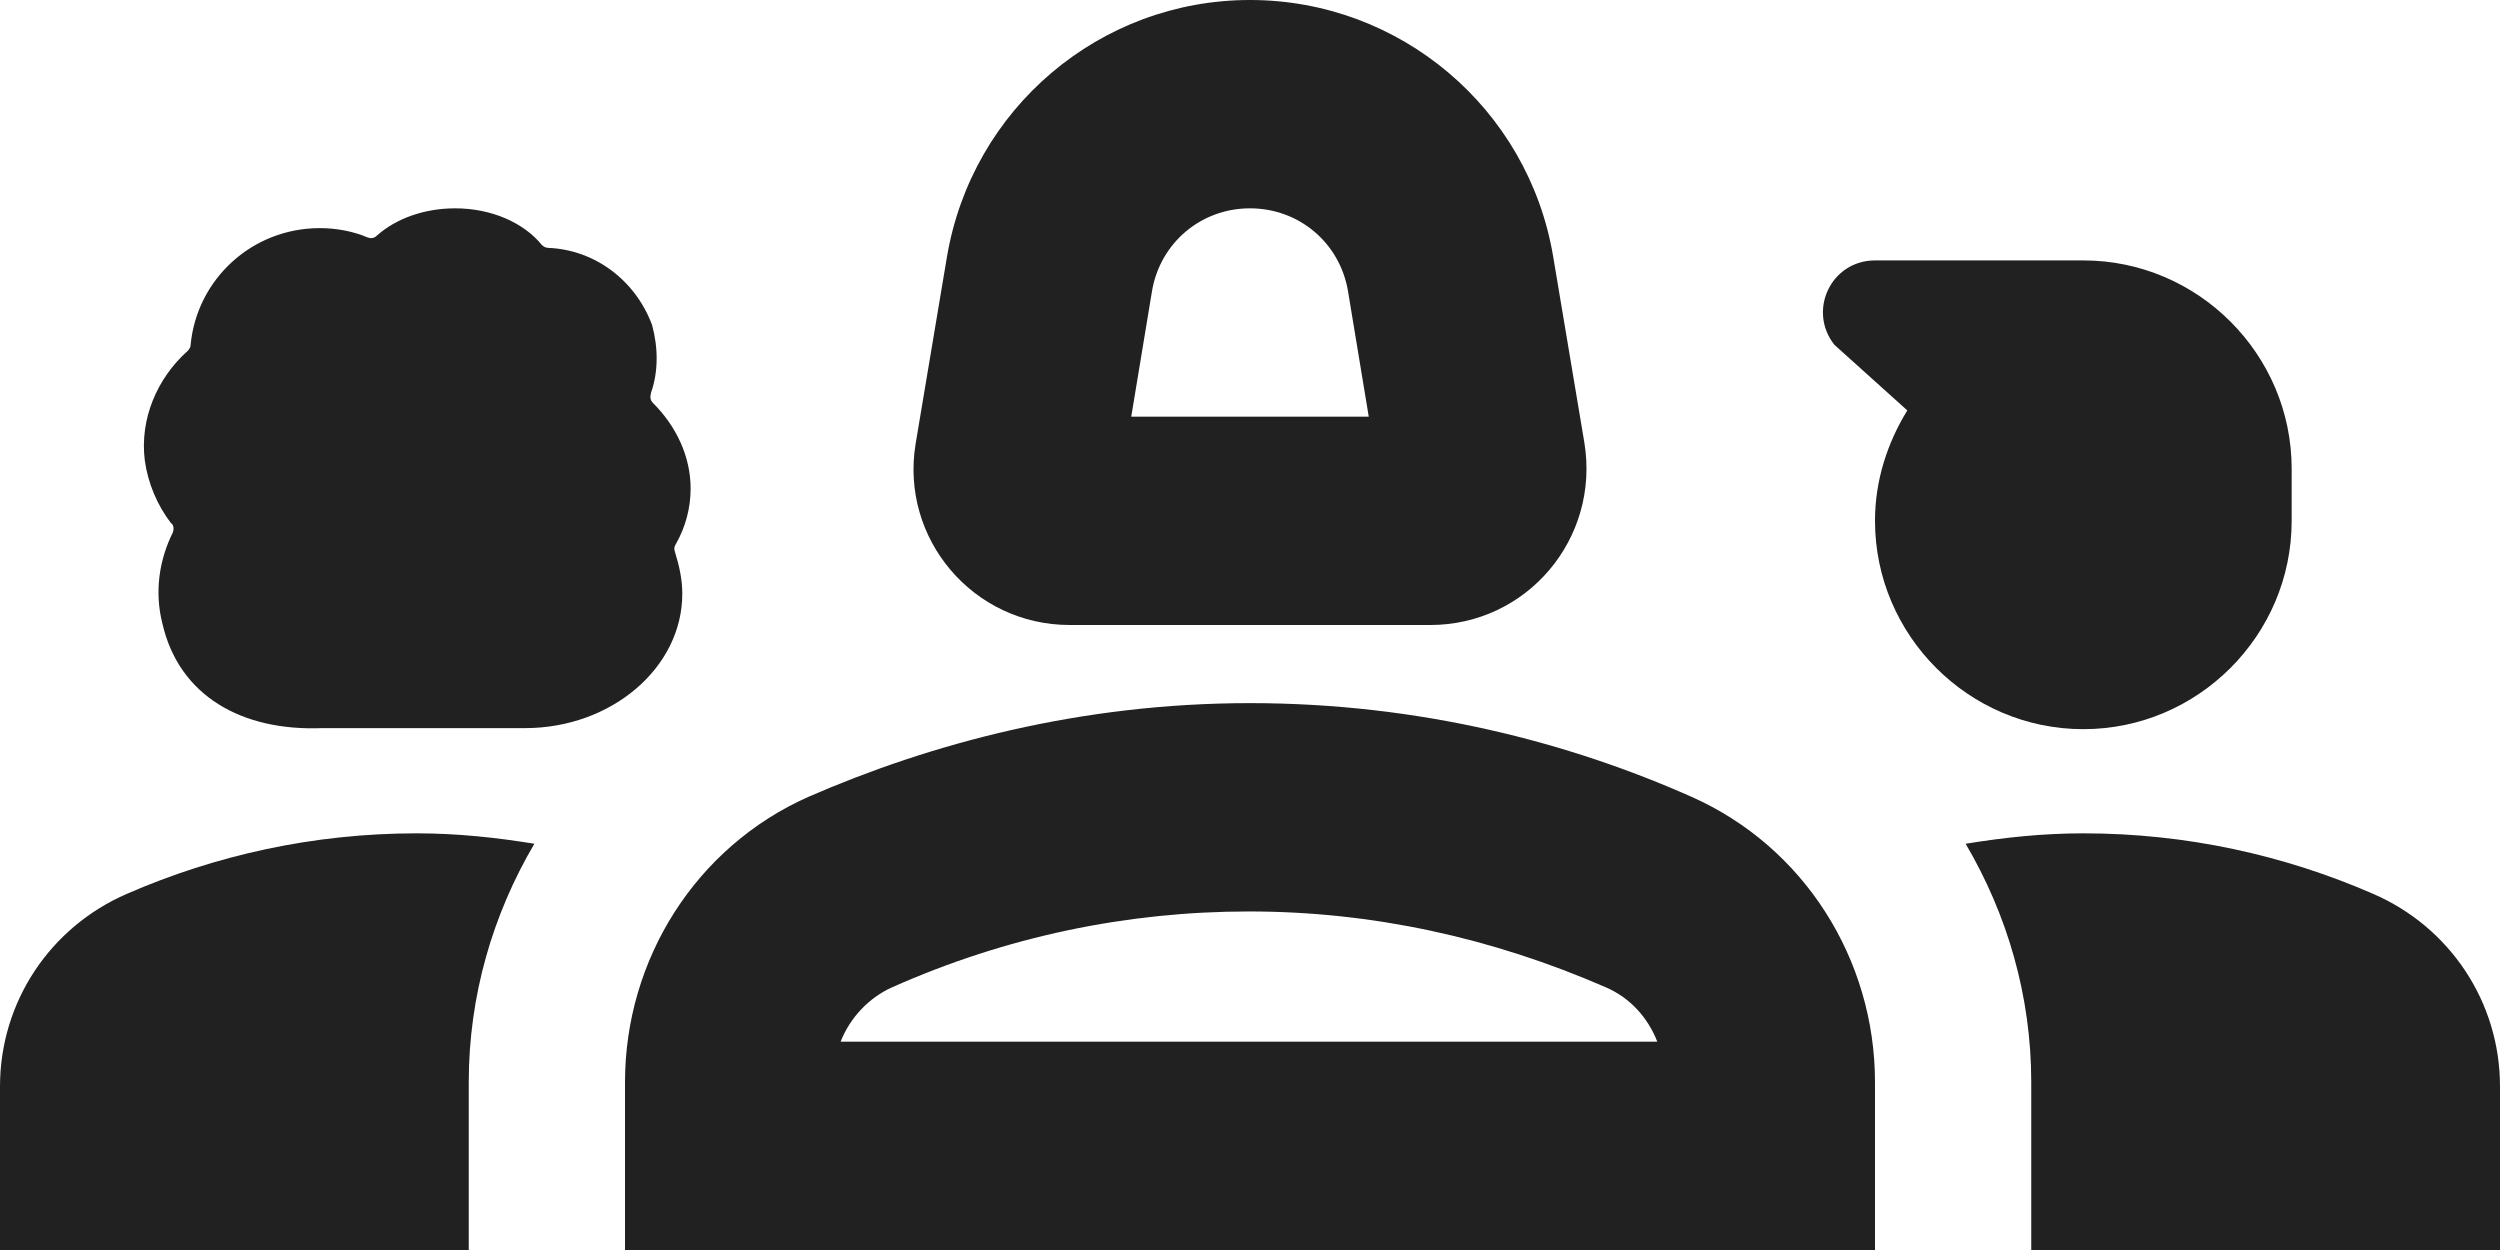 <svg width="24" height="12" viewBox="0 0 24 12" fill="none" xmlns="http://www.w3.org/2000/svg">
<path d="M10.27 6H13.73C14.66 6 15.36 5.17 15.21 4.25L14.91 2.46C14.67 1.04 13.44 0 12 0C10.56 0 9.33 1.04 9.09 2.47L8.79 4.26C8.64 5.17 9.34 6 10.27 6ZM11.06 2.79C11.14 2.33 11.53 2 12 2C12.47 2 12.86 2.33 12.94 2.79L13.14 4H10.86L11.06 2.79Z" fill="#212121"/>
<path d="M1.66 5.11C1.53 5.37 1.48 5.68 1.56 5.99C1.72 6.68 2.32 7.02 3.09 6.99C3.09 6.99 4.58 6.99 5.04 6.99C5.87 6.99 6.55 6.41 6.55 5.7C6.55 5.56 6.52 5.43 6.48 5.3C6.47 5.27 6.47 5.25 6.49 5.22C6.58 5.06 6.63 4.88 6.63 4.69C6.63 4.38 6.49 4.09 6.27 3.87C6.24 3.84 6.24 3.81 6.25 3.77C6.32 3.57 6.32 3.34 6.26 3.12C6.1 2.69 5.71 2.4 5.27 2.38C5.24 2.38 5.22 2.37 5.2 2.35C5.03 2.14 4.72 2 4.37 2C4.07 2 3.8 2.1 3.62 2.26C3.59 2.29 3.56 2.29 3.53 2.28C3.39 2.22 3.23 2.19 3.07 2.19C2.42 2.19 1.89 2.68 1.83 3.31C1.83 3.33 1.82 3.35 1.8 3.37C1.51 3.63 1.34 4.02 1.39 4.42C1.42 4.64 1.51 4.85 1.64 5.02C1.67 5.04 1.67 5.08 1.66 5.11Z" fill="#212121"/>
<path d="M16.24 7.65C15.07 7.13 13.63 6.75 12 6.75C10.37 6.75 8.93 7.14 7.76 7.65C6.68 8.13 6 9.21 6 10.39V12H18V10.39C18 9.21 17.32 8.13 16.24 7.65ZM8.07 10C8.16 9.77 8.34 9.58 8.56 9.48C9.66 8.99 10.82 8.75 11.99 8.75C13.17 8.75 14.32 9 15.42 9.48C15.65 9.58 15.82 9.77 15.91 10H8.07Z" fill="#212121"/>
<path d="M1.22 8.58C0.48 8.9 0 9.62 0 10.43V12H4.5V10.39C4.5 9.56 4.73 8.78 5.13 8.1C4.76 8.04 4.39 8 4 8C3.01 8 2.07 8.21 1.22 8.58Z" fill="#212121"/>
<path d="M22.78 8.58C21.93 8.21 20.99 8 20 8C19.61 8 19.24 8.04 18.87 8.1C19.27 8.78 19.5 9.56 19.5 10.39V12H24V10.43C24 9.62 23.52 8.9 22.78 8.58Z" fill="#212121"/>
<path d="M22 5V4.5C22 3.4 21.1 2.5 20 2.5H18C17.58 2.5 17.35 2.98 17.61 3.31L18.31 3.94C18.12 4.25 18 4.61 18 5C18 6.1 18.9 7 20 7C21.1 7 22 6.1 22 5Z" fill="#212121"/>
</svg>
